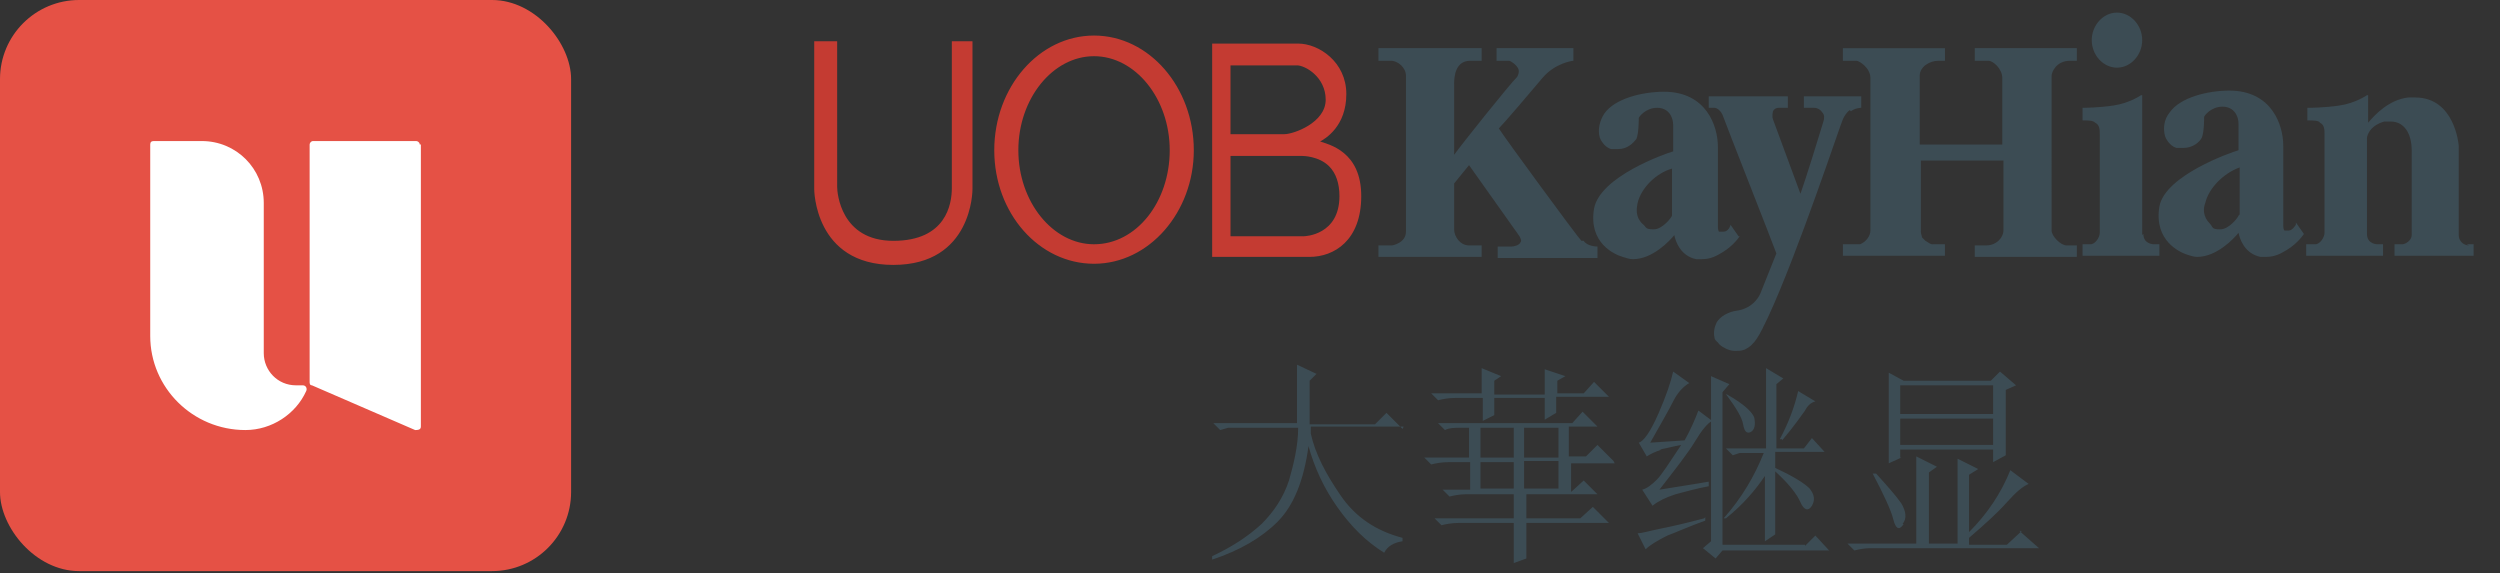<?xml version="1.0" encoding="UTF-8"?>
<svg xmlns="http://www.w3.org/2000/svg" version="1.1" viewBox="0 0 218 50">
  <rect x="0" y="0" width="218" height="50" fill="#333333" stroke="none"/>
  <defs>
    <style>
      .cls-1 {
        fill: #fff;
        fill-rule: evenodd;
      }

      .cls-2 {
        fill: #c43b32;
      }

      .cls-3 {
        fill: #e55145;
      }

      .cls-4 {
        fill: #3c4c54;
      }
    </style>
  </defs>
  <!-- Generator: Adobe Illustrator 28.7.1, SVG Export Plug-In . SVG Version: 1.2.0 Build 142)  -->
  <g>
    <g id="Layer_1">
      <path class="cls-2" d="M95.4,3.1c-4.8,0-8.7,4.5-8.7,10s3.9,9.9,8.7,9.9,8.7-4.5,8.7-9.9c0-5.5-3.9-10-8.7-10ZM95.4,21.3c-3.6,0-6.6-3.7-6.6-8.2s3-8.2,6.6-8.2,6.6,3.7,6.6,8.2c0,4.5-2.9,8.2-6.6,8.2ZM115,12.4c.6-.3,2.4-1.4,2.4-4.2s-2.4-4.4-4.2-4.4h-7.5v18.6h8.5c2.1,0,4.5-1.4,4.5-5.3s-2.8-4.5-3.7-4.8ZM107.3,5.7h5.8c.7,0,2.5,1,2.5,3s-2.8,3-3.6,3h-4.7s0-6,0-6ZM113.6,20.6h-6.3v-7h6.3s1.4,0,2.3.9c.6.6.9,1.5.9,2.6,0,3.4-3,3.5-3.1,3.5ZM83,16.4c0,1.4-.5,4.6-5.1,4.6s-4.9-4.2-4.9-4.7V3.6h-2v12.9c0,0,0,6.6,6.9,6.6s6.9-6.5,6.9-6.6V3.6h-1.8v12.9h0Z"/>
      <path class="cls-4" d="M137.9,21c-.4-.4-6.7-9-7.2-9.8.4-.4,2.8-3.2,3.8-4.4,1.1-1.3,2.6-1.5,2.7-1.5h0v-1.1h-6.7v1.1h1.1c.1,0,.6.3.8.7.1.3,0,.5-.1.7-.7.7-4.7,5.7-5.5,6.8v-6.2c0-.6.1-2,1.4-2h1v-1.1h-9v1.1h1.1c.6,0,1.3.6,1.3,1.3v13.6c0,1-1.2,1.2-1.2,1.2h-1.2v1h9v-1h-1.1c-.8,0-1.3-.8-1.3-1.4v-4l1.3-1.6c.5.7,3.9,5.5,4.4,6.2.1.2.2.4.1.5-.1.3-.6.4-.8.4h-1.2v1h8.7v-1h0s-.9,0-1.2-.5ZM186.8,20.5v-12.2h-.1c0,0-1,.7-2.4.9-1.3.2-2.6.2-2.7.2h0v1.1h.1c.4,0,.8,0,1,.2.4.2.4.6.4,1.1v8.5c0,.4-.4,1-.8,1h-.7v1h6.7v-1h-.5s-.9,0-.9-.9ZM184.6,5.9c1.2,0,2.2-1.1,2.2-2.4h0c0-1.3-1-2.4-2.2-2.4s-2.2,1.1-2.2,2.4h0c0,1.3,1,2.4,2.2,2.4ZM172.2,5.3h1.2c.4,0,1.2.7,1.2,1.5v5.8h-7.2v-6c0-.8.9-1.3,1.6-1.3h.6v-1.1h-8.9v1.1h1.2c.2,0,1.2.6,1.2,1.5v13.3c0,.5-.4,1-.9,1.2,0,0-.1,0-.2,0-.1,0-.3,0-.4,0h-.9v1h8.9v-1h-.8c0,0-.2,0-.3,0-.2,0-.4-.2-.6-.3,0,0-.2-.2-.2-.2,0,0,0,0-.1-.1,0-.1-.1-.3-.1-.5v-6.2h7.2v6.1c0,.6-.6,1.3-1.5,1.3h-1v1h8.9v-1h-.9c-.5,0-1.3-.8-1.3-1.3V6.6c0-.3.4-1.3,1.6-1.3h.6v-1.1h-8.9v1.1h0ZM215.3,21.4c-.5,0-.9-.4-.9-.9v-7.8s-.3-4.2-3.8-4.2-.4,0-.6,0c-1.7.2-2.9,1.5-3.5,2.2v-2.4h-.1c0,0-1,.7-2.4.9-1.3.2-2.6.2-2.8.2h0v1.1h.1c.4,0,.9,0,1,.2.4.2.4.6.4,1.1v8.5c0,.4-.4,1-.8,1h-.8v1h6.7v-1h-.5s-.9,0-.9-.9v-8.4s.1-1,1.5-1.4c.2,0,.4,0,.6,0,1.1,0,1.8,1,1.8,2.5v7.4c0,.5-.6.8-.8.8h-.7v1h6.9v-1h-.6s0,0,0,0ZM151.6,20.6h0s-.7-1-.7-1h0c0,.1-.2.6-.6.6-.2,0-.3,0-.4,0-.1-.1-.1-.4-.1-.4v-7c0-1.8-1-4.8-4.7-4.8-1.9,0-4.3.6-5.2,1.9-.4.6-.6,1.4-.4,2.1.2.5.6.9,1,1,.2,0,.4,0,.6,0,.8,0,1.3-.5,1.6-.9.2-.5.2-1.6.2-1.8,0-.1.6-.9,1.6-.9h0c1,0,1.4.8,1.4,1.5v2.3c-.7.2-6.4,2.2-6.9,5-.5,3,1.8,4,2.5,4.2.3.1.6.2.9.2,1.7,0,3.2-1.6,3.6-2.1.1.5.5,1.8,1.9,2.1.2,0,.4,0,.5,0,.8,0,1.3-.3,1.8-.6,1-.6,1.5-1.4,1.5-1.4ZM145.8,18.8c0,.1-.8,1.2-1.6,1.2s-.6-.2-1-.5c-.6-.6-.5-1.3-.4-1.8.3-1.3,1.6-2.6,3-3v4.1h0ZM200.2,19.6s-.3.5-.6.5c-.2,0-.3,0-.4,0-.1-.1-.1-.4-.1-.4v-7c0-1.8-1-4.8-4.7-4.8-1.9,0-4.3.6-5.2,1.9-.5.6-.6,1.4-.4,2.1.2.5.6.9,1,1,.2,0,.4,0,.6,0,.8,0,1.4-.5,1.6-.9.2-.5.2-1.6.2-1.8,0-.1.6-.9,1.6-.9h0c1,0,1.4.8,1.4,1.5v2.3c-.7.2-6.4,2.2-6.9,4.9-.5,3,1.8,4,2.4,4.2.3.1.6.2.9.2,1.7,0,3.2-1.6,3.6-2.1.1.5.5,1.8,1.9,2.1.2,0,.4,0,.5,0,.8,0,1.3-.3,1.8-.6,1-.6,1.5-1.4,1.5-1.4h0s-.7-1-.7-1h0ZM195.2,18.8c0,.1-.8,1.2-1.6,1.2s-.6-.2-.9-.5c-.6-.6-.6-1.3-.4-1.8.3-1.3,1.6-2.6,3-3.1v4.1h0ZM161.4,9.7c.4-.3.9-.3.9-.3h0v-1h-5v1h.9c.2,0,.5.1.7.4.2.2.2.5.1.8-.2.7-1.6,5.2-2,6.3-.4-1.1-2.1-5.7-2.4-6.5-.1-.3,0-.6,0-.7.1-.2.3-.3.5-.3h.8v-1h-6.9v1h.5s.4,0,.7.6c.2.6,4.5,11.5,4.7,12.1l-1.4,3.5s-.5,1.3-2.1,1.5c-.7.1-1.4.5-1.7,1-.2.4-.3.9-.2,1.3,0,.3.3.4.4.6,0,0,0,0,0,0,.2.2.4.3.6.4h0c.2.1.5.2.8.2s.5,0,.8-.1c.9-.4,1.3-1.2,2.1-2.9,2.6-5.6,6.4-17.1,6.5-17.2,0,0,.2-.5.6-.8Z"/>
      <path class="cls-4" d="M122.3,37.4l-1.4-1.4-1,1h-5.7v-3.8l.6-.6-1.7-.8c0,.9,0,2.6,0,5.1h-7.3l.6.6.7-.2h6.1c0,1.6-.4,3.2-.8,4.6-.5,1.5-1.3,2.7-2.4,3.8-1.2,1.1-2.6,2-4.3,2.8v.3c2.4-.8,4.3-1.9,5.7-3.3,1.4-1.4,2.3-3.6,2.7-6.6.5,1.8,1.3,3.6,2.5,5.3,1.2,1.7,2.5,3,4.1,4,.3-.6.9-.9,1.6-1v-.3c-2.3-.6-4.1-1.8-5.4-3.7s-2.2-3.6-2.6-5.4v-.6h8.1ZM125.4,34.9c.4-.1.9-.2,1.5-.2h2.4v2l1-.5v-1.5h4.4v1.9l1-.6v-1.4h4.6l-1.3-1.3-.9,1h-2.3v-1.1l.7-.4-1.8-.6c0,.5,0,1.3,0,2.2h-4.4v-1.2l.6-.4-1.7-.7c0,.6,0,1.3,0,2.2h-4.4l.6.6ZM140.7,40.2l-1.4-1.4-1,1h-1.5v-2.6h2.5l-1.3-1.3-.9,1h-11.7l.6.6c.4-.2.9-.2,1.4-.2h.7v2.6h-3.9l.6.6c.4-.1.9-.2,1.5-.2h1.9v2.4h-2.4l.6.6c.4-.1.9-.2,1.4-.2h4.2v2.1h-6.9l.6.6c.4-.1.9-.2,1.5-.2h4.8v1c0,1,0,1.9,0,2.5l1.1-.4c0-.4,0-1,0-1.7v-1.4h7.2l-1.4-1.4-1.1,1h-4.7v-2.1h6.2l-1.2-1.2-1.1,1v-2.5h3.8s0,0,0,0ZM132,42.6h-2.9v-2.3h2.9v2.3ZM132,39.9h-2.9v-2.6h2.9v2.6ZM135.9,42.6h-3v-2.4h3v2.4ZM135.9,39.9h-3v-2.6h3v2.6ZM157.4,47.5h-7.2v-13.3l.6-.7-1.6-.7c0,.7,0,1.6,0,2.9v11.5l-.7.6,1.1.9.6-.7h9.3l-1.2-1.3-.9.9ZM155.4,38.4c1.1-1.3,1.7-2.2,2-2.6.2-.4.5-.7.9-.8l-1.5-.9c-.3,1.3-.8,2.7-1.6,4.2h.2ZM153.9,39.1h-3.4l.6.6.6-.2h2.1c-.8,2-1.9,3.9-3.5,5.7h.2c1.5-1.2,2.6-2.5,3.4-3.7,0,2.2,0,4.1,0,5.7l.9-.6c0-.6,0-1.3,0-2.1v-3.4c1.2,1.1,1.9,2,2.2,2.7.3.7.7.8,1,.3.3-.5.2-1-.2-1.5-.5-.5-1.5-1.1-3-1.8v-1.4h4.3l-1.1-1.2-.7.9h-2.4v-5.6l.6-.5-1.5-.9c0,1,0,2.3,0,3.9v3.1h0ZM150.6,34.5c.8,1.1,1.3,1.9,1.4,2.5.1.6.3.8.6.7s.5-.5.4-1.1c0-.5-.8-1.3-2.4-2.2h-.1ZM148.6,45.2c-1.5.4-2.8.7-3.8.9-1,.2-1.6.4-2,.4l.7,1.4c.4-.4,1.1-.8,1.9-1.2.8-.3,1.9-.8,3.3-1.3v-.3ZM144.7,39.2c.6-.1,1.3-.3,1.9-.4-1,1.5-1.7,2.6-2.1,3-.5.5-.9.8-1.3.9l.9,1.4c.5-.4,1.1-.7,2-1,.8-.2,1.8-.5,2.9-.7v-.4c-1.1.2-2.5.4-4.3.7,1.4-1.8,2.5-3.2,3.1-4.2s1.1-1.6,1.5-1.8l-1.2-.9c-.3.8-.7,1.7-1.2,2.6l-3,.2c.9-1.6,1.6-2.8,2-3.6.4-.8.9-1.3,1.4-1.6l-1.4-1c-.2.9-.6,2.1-1.3,3.7-.7,1.6-1.3,2.4-1.7,2.5l.7,1.2c.3-.2.7-.4,1.3-.6ZM176.3,46.3l-1.3,1.2h-3.3v-.6c1.4-1.2,2.5-2.2,3.3-3.1.8-.9,1.4-1.4,1.9-1.6l-1.6-1.2c-.8,2-2,3.8-3.6,5.4v-5l.8-.5-1.8-.9v7.4h-2.5v-6.2l.7-.5-1.8-.9c0,1.4,0,4,0,7.6h-6l.6.6c.4-.1.9-.2,1.4-.2h14.7l-1.7-1.5ZM165.7,39.9v-.7h8.1v1.1l1.1-.6c0-.8,0-2.7,0-5.7l.9-.4-1.4-1.2-.8.8h-7.6l-1.3-.7c0,.9,0,2.2,0,4s0,3,0,3.9l1.1-.5ZM165.7,33.6h8.1v2.5h-8.1v-2.5ZM165.7,36.5h8.1v2.3h-8.1v-2.3ZM165.9,45.7c.4-.5.3-1.1-.1-1.8-.5-.7-1.2-1.5-2.2-2.6h-.3c1,1.9,1.6,3.2,1.8,4,.2.8.5,1,.9.4Z"/>
      <g>
        <rect class="cls-3" x="0" y="0" width="49.8" height="49.8" rx="6.9" ry="6.9"/>
        <path class="cls-1" d="M17.6,12.3s0,0,0,0,0,0,0,0h-4.2c-.2,0-.3.1-.3.3v16.7c0,4.5,3.7,8.2,8.3,8.2,2.3,0,4.4-1.4,5.3-3.4.1-.2,0-.5-.3-.5h-.6c-1.6,0-2.8-1.3-2.8-2.8v-13.1c0-3-2.4-5.4-5.4-5.4ZM36.6,12.6c0-.2-.2-.3-.3-.3h-9c-.2,0-.3.2-.3.3v20.7c0,.1,0,.3.2.3l9,3.9c.2,0,.5,0,.5-.3V12.6Z"/>
      </g>
    </g>
  </g>
</svg>